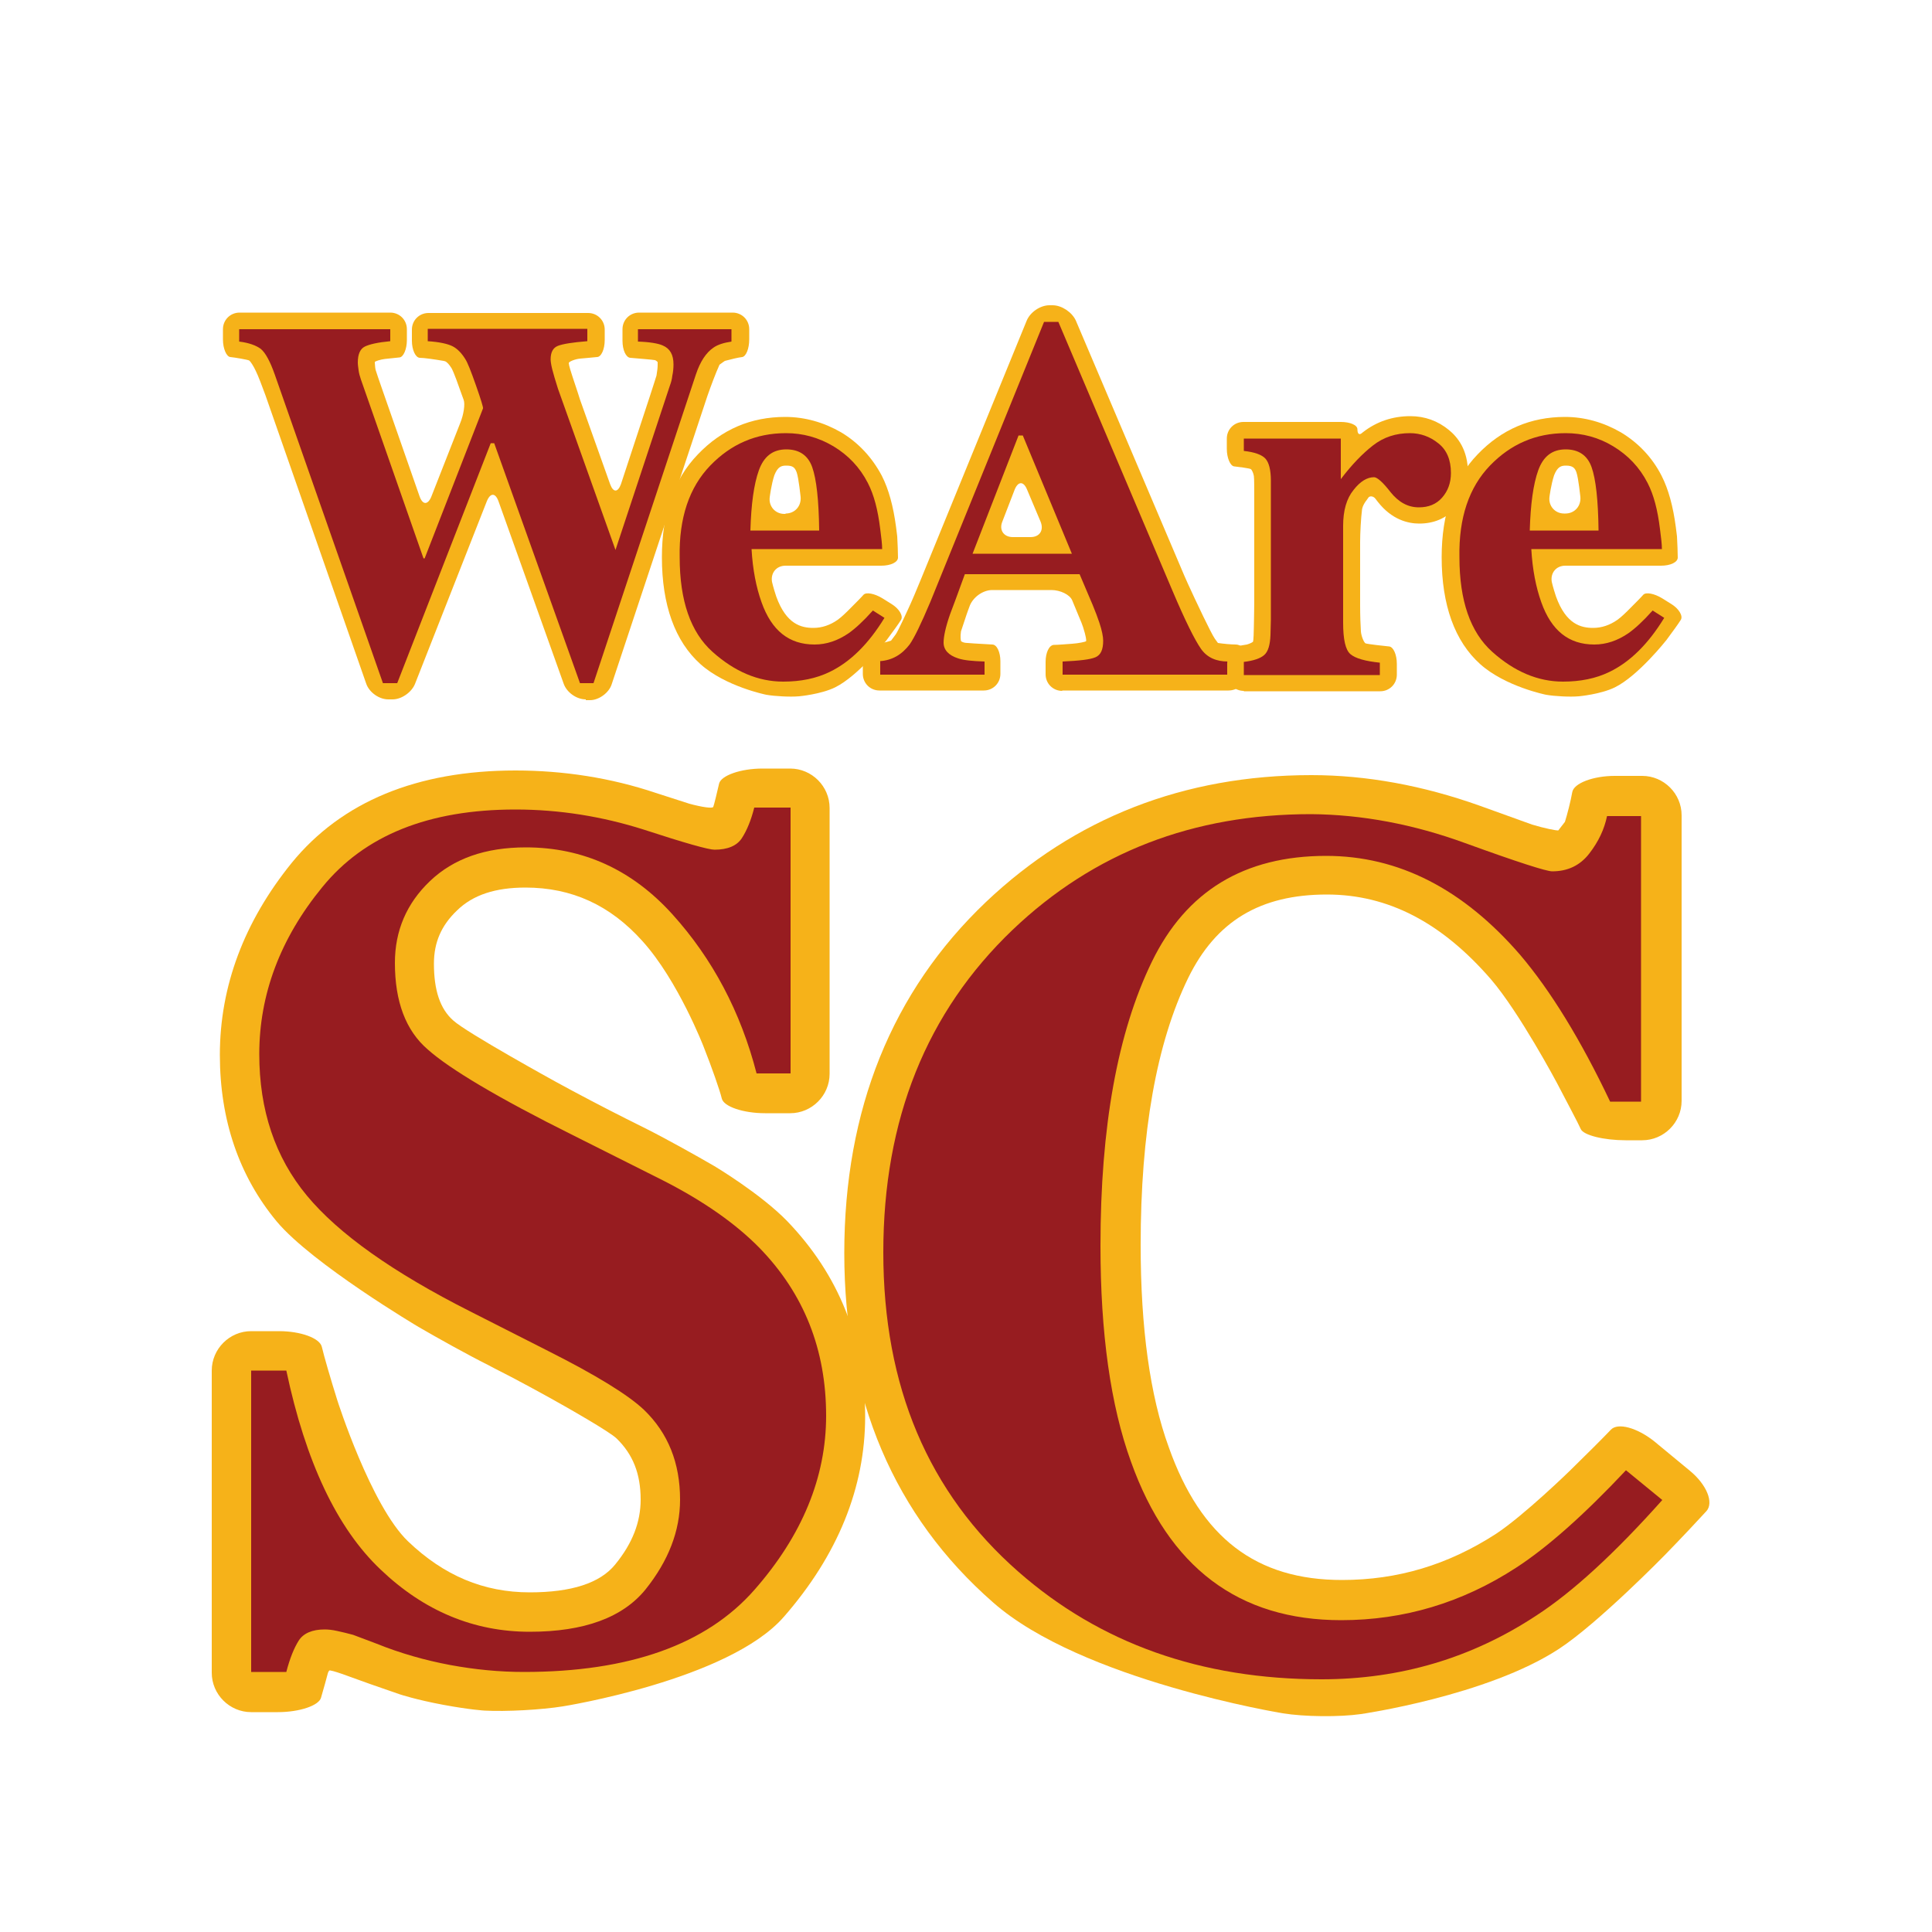<?xml version="1.0" encoding="utf-8"?>
<!-- Generator: Adobe Illustrator 25.3.1, SVG Export Plug-In . SVG Version: 6.00 Build 0)  -->
<svg version="1.1" id="Layer_1" xmlns="http://www.w3.org/2000/svg" xmlns:xlink="http://www.w3.org/1999/xlink" x="0px" y="0px"
	 viewBox="0 0 500 500" style="enable-background:new 0 0 500 500;" xml:space="preserve">
<style type="text/css">
	.st0{display:none;}
	.st1{display:inline;fill:#E10034;}
	.st2{fill:#F6B219;}
	.st3{fill:#971C20;}
</style>
<g id="Background" class="st0">
	<rect x="121.2" y="176.1" class="st1" width="256.8" height="147.8"/>
</g>
<g>
	<g>
		<path class="st2" d="M151.6,181c-2.4,0-4.9-1.8-5.7-4l-16.9-47.3c-0.8-2.2-2.1-2.2-3,0L107.4,177c-0.9,2.2-3.5,4-5.8,4h-1.1
			c-2.4,0-4.9-1.8-5.7-4l-26.1-74.7c-0.8-2.2-1.9-5.1-2.5-6.3c-0.6-1.3-1.4-2.5-1.7-2.7s-3.8-0.8-4.9-0.9c-1-0.1-1.9-2.2-1.9-4.5
			v-2.7c0-2.4,1.9-4.3,4.3-4.3H101c2.4,0,4.3,1.9,4.3,4.3v2.8c0,2.4-0.9,4.4-1.9,4.5c-1.1,0.1-2.8,0.3-3.8,0.4
			c-1,0.1-2.6,0.6-2.6,0.8c0,0,0,0,0,0.2c0,0.4,0.1,0.8,0.1,1.2c0.1,0.6,0.1,0.6,0.1,0.6c0.2,0.7,1,3,1.8,5.3l9.6,27.5
			c0.8,2.2,2.1,2.2,3,0.1l7.5-19.1c0.9-2.2,1.3-4.9,0.9-6c0,0,0,0-0.8-2.2c-1.7-4.9-2.3-6-2.4-6.1c-0.5-0.8-1.1-1.5-1.6-1.7
			c0,0-0.4-0.1-0.4-0.1c-2.3-0.4-5.1-0.8-6.2-0.8c-1.1-0.1-2-2.1-2-4.4v-2.9c0-2.4,1.9-4.3,4.3-4.3h41.3c2.4,0,4.3,1.9,4.3,4.3V88
			c0,2.4-0.9,4.4-2,4.4c-1.1,0.1-3,0.3-4.3,0.4s-3.1,0.8-3,1.2c0,0,0,0,0.1,0.6c0.3,1.1,0.3,1.1,0.3,1.1c0.6,2,1.8,5.4,2.5,7.7
			l7.8,21.9c0.8,2.2,2,2.2,2.8,0l7.5-22.8c0.7-2.2,1.5-4.6,1.7-5.3c0,0,0,0,0.1-0.7c0.1-0.6,0.2-1.3,0.2-2.1c0-0.7,0-0.7,0-0.7
			c-0.1-0.1-0.4-0.4-0.7-0.5s-5.3-0.5-6.4-0.6s-2-2-2-4.4v-3c0-2.4,1.9-4.3,4.3-4.3h24.2c2.4,0,4.3,1.9,4.3,4.3v2.6
			c0,2.4-0.8,4.4-1.8,4.6c-1,0.1-3,0.6-4.5,1c0,0,0,0-0.3,0.2c-1,0.7-1.1,0.8-1.1,0.8c-1,2.2-2.3,5.7-3.1,8l-24.8,74.7
			c-0.7,2.2-3.3,4.1-5.6,4.1H151.6z"/>
	</g>
	<path class="st3" d="M101,85.1v3.2c-3.2,0.3-5.4,0.8-6.6,1.4s-1.8,2-1.8,4.1c0,0.6,0.1,1.2,0.2,2c0.1,0.8,0.3,1.5,0.6,2.4
		l16.2,46.3h0.3l15.1-38.8c0.1-0.2-0.5-2.2-1.8-5.9c-1.3-3.7-2.2-6-2.8-6.9c-1-1.6-2.1-2.7-3.3-3.3c-1.2-0.6-3.3-1.1-6.4-1.3v-3.2
		h41.3v3.2c-3.8,0.3-6.3,0.7-7.6,1.2c-1.3,0.5-1.9,1.7-1.9,3.5c0,0.4,0.1,1.3,0.4,2.5c0.3,1.2,0.8,2.9,1.5,5.1l15.2,42.6h-0.6
		l14.4-43.5c0.3-0.8,0.5-1.6,0.6-2.5c0.2-0.9,0.3-1.9,0.3-2.9c0-2.5-0.9-4.1-2.8-4.9c-1.1-0.5-3.3-0.9-6.4-1v-3.2h24.2v3.2
		c-2,0.3-3.6,0.8-4.7,1.6c-1.9,1.3-3.4,3.6-4.5,6.9l-26.5,79.9h-3.5l-22.2-62.1h-0.9l-24.2,62.1h-3.7l-28-79.9
		c-1.2-3.4-2.4-5.6-3.6-6.6c-1.2-0.9-3.1-1.6-5.6-1.9v-3.2H101z"/>
	<g>
		<path class="st2" d="M206.8,180.2c-2.3,0.2-6.2,0-8.5-0.4c0,0-10.5-2.1-17-7.9c-6.6-5.9-10-15.3-10-27.7c0-11.3,3.1-20.2,9.3-26.6
			c6.2-6.5,13.8-9.7,22.6-9.7c5.1,0,10,1.4,14.5,4c4.5,2.7,8,6.5,10.5,11.2c1.8,3.5,3,8,3.7,13.3c0.3,2.4,0.3,2.4,0.3,2.4
			c0.1,1.8,0.2,4.3,0.2,5.5c0,1.2-1.9,2.1-4.3,2.1h-24.8c-2.4,0-3.9,1.9-3.5,4.2c0,0,0.3,1.4,1.1,3.8c2.6,7.2,6.5,8.1,9.6,8.1
			c2.2,0,4.3-0.7,6.3-2.1c1-0.7,2.5-2.2,2.5-2.2c1.7-1.7,3.6-3.6,4.2-4.3c0.7-0.7,2.8-0.3,4.8,0.9l2.4,1.5c2,1.2,3.1,3.1,2.5,4.1
			c-0.6,1-2.3,3.3-3.7,5.2c0,0-7.3,9.3-13.4,12.3C212.4,179.7,206.8,180.2,206.8,180.2z M203.3,132.9c2.4,0,4.1-1.9,3.9-4.3
			c0,0-0.5-4.8-1-6.3c-0.5-1.4-1.1-1.8-2.7-1.8c-1.2,0-2.2,0.2-3.1,2.5c-0.8,2.4-1.2,5.7-1.2,5.7c-0.3,2.3,1.4,4.3,3.8,4.3H203.3z"
			/>
	</g>
	<path class="st3" d="M183.8,120.5c5.4-5.6,11.9-8.4,19.6-8.4c4.4,0,8.4,1.1,12.3,3.4c3.8,2.3,6.8,5.4,8.9,9.5
		c1.6,3.1,2.6,7,3.2,11.9c0.3,2.3,0.5,4,0.5,5.2h-33.8c0.3,5.3,1.2,9.9,2.6,13.8c2.6,7.3,7.1,10.9,13.7,10.9c3.1,0,6-1,8.8-2.9
		c1.7-1.2,3.8-3.1,6.3-5.9l3,1.9c-4.1,6.7-8.8,11.4-14.2,14c-3.5,1.7-7.5,2.5-12,2.5c-6.5,0-12.6-2.6-18.3-7.7
		c-5.7-5.1-8.5-13.3-8.5-24.5C175.7,134,178.4,126.1,183.8,120.5z M212,137.2c-0.1-7.8-0.7-13.2-1.8-16.3c-1.1-3.1-3.4-4.6-6.7-4.6
		c-3.5,0-5.8,1.8-7.1,5.4s-2,8.8-2.2,15.6H212z"/>
</g>
<g>
	<g>
		<path class="st2" d="M274.9,178.8c-2.4,0-4.3-1.9-4.3-4.3v-3.2c0-2.4,0.9-4.3,2.1-4.4c1.1,0,3.3-0.2,4.8-0.3s3.6-0.5,3.6-0.7
			c0,0,0,0,0-0.2c0-0.1,0-0.9-0.8-3.4c-0.4-1.1-0.4-1.1-0.4-1.1c-0.7-1.7-1.8-4.3-2.4-5.8c-0.6-1.5-3.1-2.7-5.4-2.7h-15.3
			c-2.4,0-4.9,1.8-5.8,4c0,0-0.8,2.1-1.2,3.4c-1.1,3.3-1.1,3.3-1.1,3.3c-0.2,1.3-0.1,2.5,0.1,2.6c0,0,0,0,0.4,0.2
			c0.5,0.2,1.2,0.2,1.2,0.2c2.3,0.2,5.2,0.3,6.4,0.4c1.2,0,2.1,2,2.1,4.3v3.3c0,2.4-1.9,4.3-4.3,4.3h-27c-2.4,0-4.3-1.9-4.3-4.3
			v-3.1c0-2.4,0.9-4.3,2-4.4s3.5-0.5,5.3-1.1c0,0,0,0,1.2-1.6c0.6-0.8,3.1-6.3,3.1-6.3c1-2.1,2.5-5.7,3.4-7.9L265.7,83
			c0.9-2.2,3.5-4,5.9-4h0.8c2.4,0,5,1.8,6,3.9l27.3,64.2c0.9,2.2,2.5,5.7,3.5,7.8c0,0,4.2,9,5.2,10.4c0.8,1.1,0.8,1.1,0.8,1.1
			c1.3,0.2,3.4,0.4,4.6,0.4c1.2,0,2.2,0.9,2.3,2.1c0.1,1.2,0.1,3.9,0.1,6s-1.9,3.8-4.3,3.8H274.9z M266.7,139c2.4,0,3.5-1.8,2.6-4
			l-3.5-8.3c-0.9-2.2-2.3-2.2-3.2,0l-3.2,8.3c-0.9,2.2,0.4,4,2.7,4H266.7z"/>
	</g>
	<path class="st3" d="M227.7,171.1c3.2-0.2,5.7-1.7,7.7-4.3c1.2-1.7,3-5.4,5.4-11.1l29.4-72.4h3.7l29.5,69.5
		c3.3,7.8,5.8,12.8,7.4,15.1c1.6,2.3,4,3.3,7,3.3v3.4h-42.8v-3.4c4.3-0.2,7.1-0.5,8.5-1.1c1.4-0.6,2-2,2-4.3c0-1-0.3-2.6-1-4.7
		c-0.4-1.2-1-2.8-1.7-4.5l-3.4-8h-29.7c-1.9,5.3-3.2,8.7-3.8,10.3c-1.2,3.4-1.7,5.9-1.7,7.4c0,1.9,1.3,3.3,3.8,4.1
		c1.5,0.5,3.8,0.7,6.8,0.8v3.4h-27V171.1z M277.4,143.3l-12.7-30.6h-1.1l-11.9,30.6H277.4z"/>
	<g>
		<path class="st2" d="M321.9,178.8c-2.4,0-4.3-1.9-4.3-4.3v-2.7c0-2.4,0.9-4.4,1.9-4.5c1-0.1,2.5-0.4,3.2-0.5
			c0.7-0.2,1.6-0.6,1.6-0.8c0.1-0.2,0.2-2.7,0.2-3.8c0-1.1,0.1-3.9,0.1-6.2l0-27.3c0-2.4,0-4.8-0.1-5.5c-0.1-0.7-0.5-1.6-0.8-1.8
			s-3.3-0.6-4.3-0.7c-1-0.1-1.9-2.2-1.9-4.5v-2.7c0-2.4,1.9-4.3,4.3-4.3H347c2.4,0,4.3,0.8,4.3,1.9s0.4,1.5,1,1.1c0,0,0,0,0.5-0.4
			c3.5-2.7,7.6-4.1,12.2-4.1c3.7,0,7.1,1.2,10,3.6c2.2,1.8,4.9,5.1,4.9,11c0,3.7-1.1,6.8-3.4,9.3c-2.3,2.6-5.5,3.9-9.2,3.9
			c-2.9,0-7.1-1-10.7-5.6c-0.7-0.9-0.7-0.9-0.7-0.9c-0.5-0.6-1.3-0.7-1.7-0.3c0,0,0,0-0.5,0.7c-1.1,1.4-1.2,2.4-1.2,2.4
			c-0.3,2.3-0.5,6.2-0.5,8.5v16.5c0,2.4,0.1,5.3,0.2,6.6c0.1,1.3,0.8,2.9,1.2,3.1c0.5,0.2,5,0.7,6.1,0.8c1.1,0.1,2,2.1,2,4.5v2.8
			c0,2.4-1.9,4.3-4.3,4.3H321.9z"/>
	</g>
	<path class="st3" d="M321.9,171.3c2.5-0.3,4.3-0.9,5.3-1.8s1.5-2.6,1.6-5.2l0.1-3.9v-36c0-2.8-0.5-4.7-1.4-5.7
		c-0.9-1-2.8-1.7-5.6-2v-3.2H347V124c2.8-3.7,5.6-6.6,8.3-8.7c2.8-2.2,6-3.2,9.6-3.2c2.7,0,5.2,0.9,7.3,2.6c2.2,1.7,3.3,4.3,3.3,7.7
		c0,2.6-0.8,4.7-2.3,6.4c-1.5,1.7-3.5,2.5-6,2.5c-2.8,0-5.2-1.3-7.3-3.9c-2-2.6-3.5-3.9-4.3-3.9c-1.8,0-3.6,1.1-5.3,3.3
		c-1.8,2.2-2.7,5.3-2.7,9.3v25c0,4.4,0.6,7.1,1.9,8.2c1.3,1.1,3.8,1.8,7.6,2.2v3.2h-35.2V171.3z"/>
	<g>
		<path class="st2" d="M408.6,180.2c-2.3,0.2-6.2,0-8.5-0.4c0,0-10.5-2.1-17-7.9c-6.6-5.9-10-15.3-10-27.7c0-11.3,3.1-20.2,9.3-26.6
			c6.2-6.5,13.8-9.7,22.6-9.7c5.1,0,10,1.4,14.5,4c4.5,2.7,8.1,6.5,10.5,11.2c1.8,3.5,3,8,3.7,13.3c0.3,2.4,0.3,2.4,0.3,2.4
			c0.1,1.8,0.2,4.3,0.2,5.5c0,1.2-1.9,2.1-4.3,2.1h-24.8c-2.4,0-3.9,1.9-3.5,4.2c0,0,0.3,1.4,1.1,3.8c2.6,7.2,6.5,8.1,9.6,8.1
			c2.2,0,4.3-0.7,6.3-2.1c1-0.7,2.5-2.2,2.5-2.2c1.7-1.7,3.6-3.6,4.2-4.3c0.7-0.7,2.8-0.3,4.8,0.9l2.4,1.5c2,1.2,3.1,3.1,2.5,4.1
			c-0.6,1-2.3,3.3-3.7,5.2c0,0-7.3,9.3-13.4,12.3C414.2,179.7,408.6,180.2,408.6,180.2z M405.1,132.9c2.4,0,4.1-1.9,3.9-4.3
			c0,0-0.5-4.8-1-6.3c-0.4-1.2-1-1.8-2.7-1.8c-1.2,0-2.2,0.2-3.1,2.5c-0.8,2.4-1.2,5.6-1.2,5.6c-0.3,2.3,1.4,4.3,3.8,4.3H405.1z"/>
	</g>
	<path class="st3" d="M385.6,120.5c5.4-5.6,11.9-8.4,19.6-8.4c4.4,0,8.5,1.1,12.3,3.4c3.8,2.3,6.8,5.4,8.9,9.5
		c1.6,3.1,2.6,7,3.2,11.9c0.3,2.3,0.5,4,0.5,5.2h-33.8c0.3,5.3,1.2,9.9,2.6,13.8c2.6,7.3,7.1,10.9,13.7,10.9c3.1,0,6-1,8.8-2.9
		c1.7-1.2,3.8-3.1,6.3-5.9l3,1.9c-4.1,6.7-8.8,11.4-14.2,14c-3.5,1.7-7.5,2.5-12,2.5c-6.5,0-12.6-2.6-18.3-7.7
		c-5.7-5.1-8.5-13.3-8.5-24.5C377.5,134,380.2,126.1,385.6,120.5z M413.7,137.2c-0.1-7.8-0.7-13.2-1.8-16.3
		c-1.1-3.1-3.4-4.6-6.7-4.6c-3.5,0-5.8,1.8-7.1,5.4c-1.3,3.6-2,8.8-2.2,15.6H413.7z"/>
</g>
<g>
	<g>
		<path class="st2" d="M145.7,441.6c-5.6,0.9-14.7,1.4-20.3,1.1c0,0-3.7-0.2-10.7-1.5c-7-1.3-11.2-2.7-11.2-2.7
			c-5.3-1.8-10.9-3.8-12.5-4.4s-3.6-1.3-4.7-1.6c0,0,0,0-0.9-0.2c-0.1,0-0.1,0-0.1,0c-0.1,0-0.4,0.4-0.5,0.9s-1.1,4-1.7,6.1
			c-0.5,2.1-5.6,3.8-11.2,3.8H65c-5.6,0-10.2-4.6-10.2-10.2v-78.2c0-5.6,4.6-10.2,10.2-10.2h7.2c5.6,0,10.6,1.8,11.1,4.1
			c0.5,2.2,2.3,8.4,4,13.8c0,0,8.7,27.3,18.3,36.5c9.3,8.9,19.6,13.2,31.5,13.2c10.8,0,18.2-2.4,22.1-7.2c4.5-5.5,6.6-11,6.6-16.8
			c0-6.7-2-11.7-6.2-15.8c-1.8-1.8-13.5-8.4-13.5-8.4c-4.9-2.8-13-7.2-18-9.7l-1.9-1c-5-2.5-13.1-7-17.9-9.8
			c0,0-27.5-16.3-36.7-27.3c-9.7-11.7-14.7-26.2-14.7-43.1c0-17.8,6.3-34.5,18.6-49.7c12.9-15.8,32.4-23.9,57.9-23.9
			c12.4,0,24.7,1.9,36.3,5.8c8.7,2.8,8.7,2.8,8.7,2.8c3.3,0.9,6.1,1.3,6.2,0.8c0.2-0.5,1-3.8,1.5-6c0.5-2.1,5.6-3.9,11.2-3.9h7.2
			c5.6,0,10.2,4.6,10.2,10.2v68.8c0,5.6-4.6,10.2-10.2,10.2H198c-5.6,0-10.7-1.7-11.2-3.8c-0.5-2.1-2.6-8.1-4.7-13.4
			c0,0-6.6-17.1-15.8-27.3c-8.4-9.4-18.4-13.9-30.3-13.9c-7.8,0-13.6,1.9-17.7,5.9c-4.1,3.9-6,8.3-6,13.8c0,6.9,1.6,11.7,5,14.7
			c3.5,3.2,26.6,15.9,26.6,15.9c4.9,2.7,13.1,7,18.1,9.5l5,2.5c5,2.5,13.1,7,17.9,9.8c0,0,11.9,7.1,18.8,14.2
			c13.4,13.9,20.2,30.9,20.2,50.6c0,18.4-7.1,35.9-21.1,51.9C188.5,434.8,145.7,441.6,145.7,441.6z"/>
	</g>
	<path class="st3" d="M65,354.7h9.1c5,23.6,13.1,40.8,24.4,51.5c11.2,10.7,24.1,16.1,38.6,16.1c14.1,0,24.1-3.7,30-11
		c5.9-7.4,8.9-15.1,8.9-23.2c0-9.5-3.1-17.2-9.3-23.2c-4.1-3.9-12.4-9-24.9-15.3l-20.1-10.2c-20-10.1-34.1-20.1-42.3-30
		c-8.2-9.9-12.3-22.1-12.3-36.6c0-15.4,5.4-29.9,16.3-43.2c10.9-13.4,27.5-20.1,50-20.1c11.4,0,22.5,1.8,33.2,5.2
		c10.7,3.5,16.8,5.2,18.3,5.2c3.4,0,5.8-1,7.1-3c1.3-2,2.4-4.7,3.2-7.9h9.4v68.8h-8.8c-4.1-15.9-11.4-29.7-21.8-41.2
		c-10.4-11.5-23.1-17.3-37.9-17.3c-10.5,0-18.7,2.9-24.8,8.7c-6.1,5.8-9.1,12.9-9.1,21.2c0,10,2.8,17.5,8.5,22.4
		c5.6,5,18.1,12.5,37.6,22.2l23.3,11.7c10.4,5.3,18.7,11.1,24.9,17.4c11.6,11.9,17.3,26.4,17.3,43.5c0,15.9-6.2,31-18.6,45.1
		c-12.4,14.1-32.3,21.2-59.6,21.2c-6.3,0-12.6-0.6-19.1-1.8c-6.4-1.2-12.8-3-19-5.5l-6.1-2.3c-1.4-0.4-2.8-0.7-4.1-1
		c-1.3-0.3-2.4-0.4-3.3-0.4c-3.2,0-5.5,1-6.7,2.9c-1.2,1.9-2.3,4.6-3.2,8.1H65V354.7z"/>
	<g>
		<path class="st2" d="M352.2,443.6c-5.6,0.8-14.7,0.7-20.2-0.2c0,0-52.1-8.5-75-28.7c-25.6-22.4-38.5-52.8-38.5-90.4
			c0-37.1,12.3-67.7,36.7-90.9c22.9-21.7,51.2-32.8,84.2-32.8c14.3,0,28.9,2.7,43.5,7.9c13.6,4.9,13.6,4.9,13.6,4.9
			c3.3,1,6.4,1.6,6.8,1.5c0,0,0,0,0.3-0.4c1.4-1.8,1.4-1.8,1.4-1.8c0.6-1.9,1.5-5.4,1.9-7.7c0.4-2.3,5.4-4.2,11-4.2h7.1
			c5.6,0,10.2,4.6,10.2,10.2v73.9c0,5.6-4.6,10.2-10.2,10.2h-4.3c-5.6,0-10.9-1.3-11.6-2.9s-3.6-7-6.2-12c0,0-9.7-18.2-17-26.7
			c-12.8-14.8-26.7-22-42.5-22c-17.3,0-28.7,6.9-35.9,21.6c-8.2,16.8-12.3,40-12.3,69.1c0,21.4,2.4,39,7.3,52.4
			c8.3,23.4,22.6,34.3,44.8,34.3c14.4,0,27.4-3.9,39.8-11.9c7.3-4.8,19.2-16.4,19.2-16.4c4-3.9,8.8-8.7,10.6-10.6
			c1.8-1.9,6.8-0.5,11.2,3l9.2,7.6c4.4,3.6,6.3,8.3,4.3,10.5c-2,2.2-6.8,7.3-10.7,11.3c0,0-17.2,17.6-27.4,24.3
			C384.9,438.9,352.2,443.6,352.2,443.6z"/>
	</g>
	<path class="st3" d="M379.2,218.2c13.5,4.9,21,7.3,22.5,7.3c4,0,7.2-1.5,9.6-4.6c2.4-3.1,3.9-6.3,4.6-9.7h8.8v73.9h-8
		c-7.6-16-15.4-28.7-23.3-38c-14.8-17.1-31.5-25.6-50.2-25.6c-21.2,0-36.2,9.1-45.1,27.4c-8.9,18.3-13.3,42.8-13.3,73.5
		c0,22.6,2.6,41.3,7.9,55.9c9.8,27.4,27.9,41,54.4,41c16.2,0,31.3-4.5,45.3-13.6c8-5.2,17.5-13.6,28.4-25.2l9.4,7.7
		c-12.3,13.8-23.2,23.8-32.6,29.9c-16.7,11-35.2,16.5-55.6,16.5c-31.2,0-57.3-9.3-78.4-27.8c-23.4-20.5-35-48-35-82.7
		c0-34.4,11.2-62.2,33.5-83.5c21-20,46.7-29.9,77.2-29.9C352.4,210.8,365.8,213.3,379.2,218.2z"/>
</g>
</svg>
